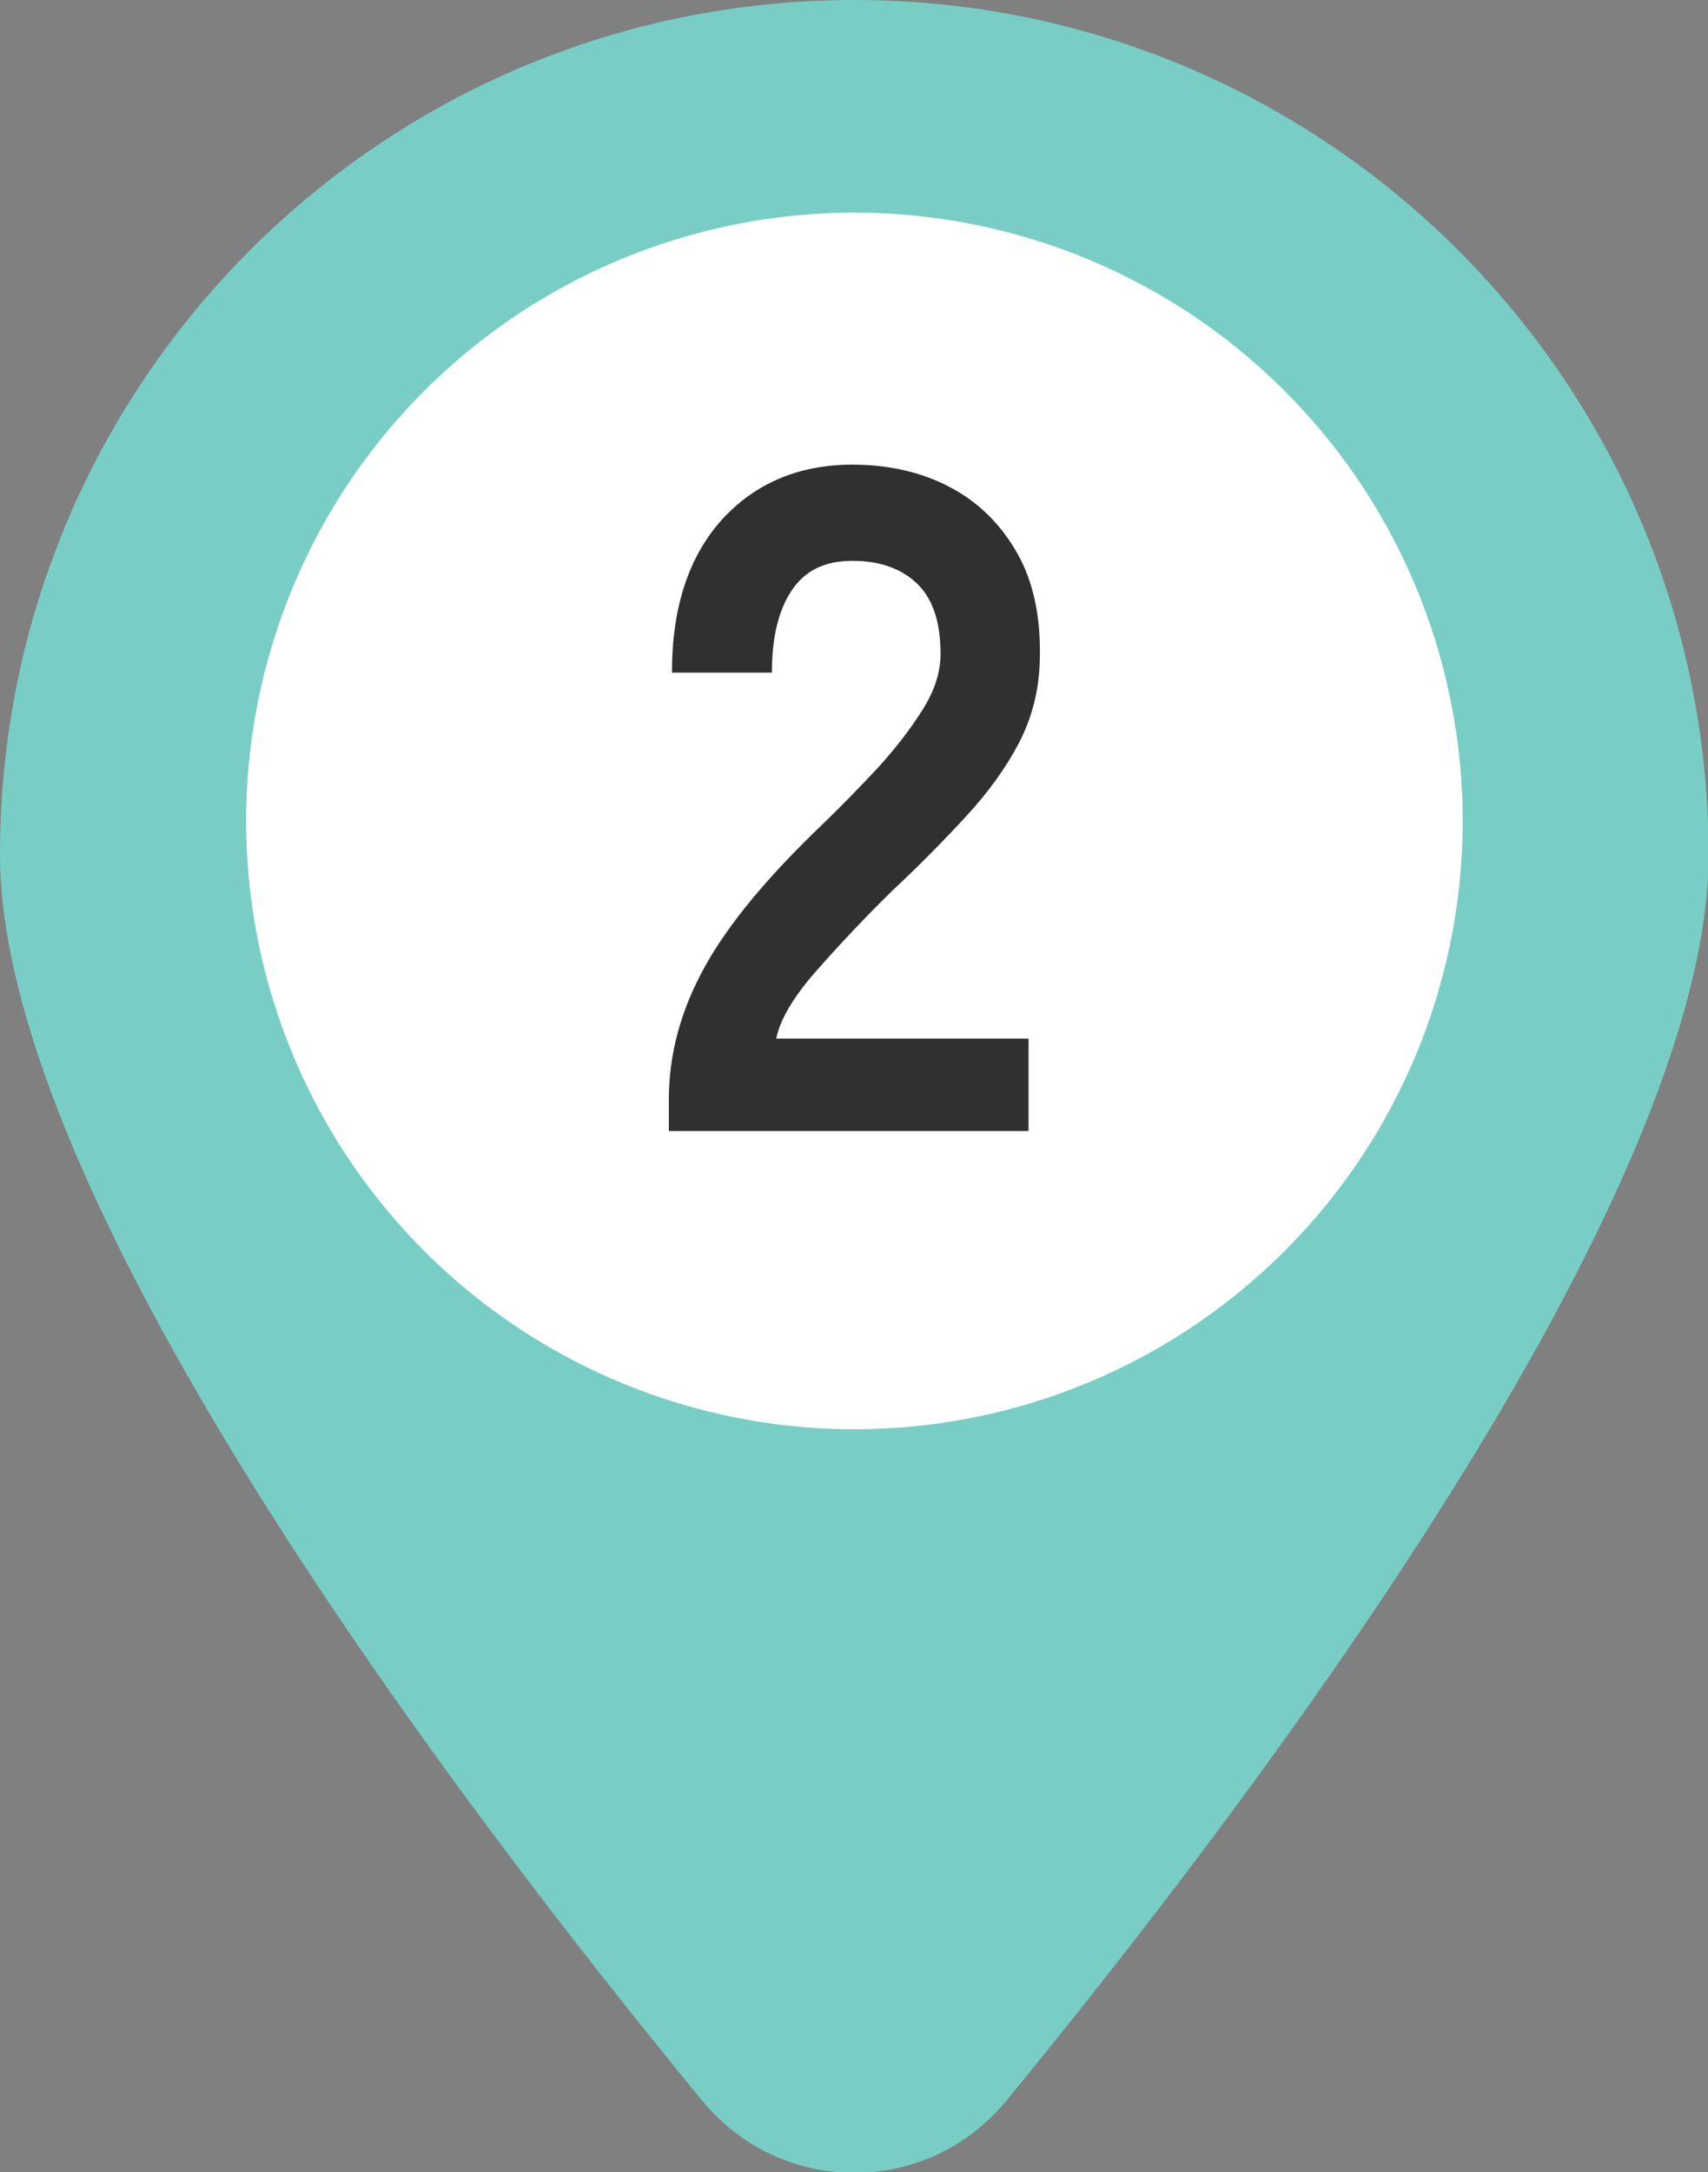 <?xml version="1.0" encoding="UTF-8"?>
<svg id="_レイヤー_2" data-name="レイヤー 2" xmlns="http://www.w3.org/2000/svg" width="27.35" height="34.78" viewBox="0 0 27.35 34.78">
  <rect x="0" y="0" width="27.35" height="34.78" fill="#808080" stroke="none"/>
  <defs>
    <style>
      .cls-1 {
        fill: #303030;
      }

      .cls-2 {
        fill: #fff;
      }

      .cls-3 {
        fill: #78cec5;
      }
    </style>
  </defs>
  <g id="design">
    <g>
      <g>
        <path class="cls-3" d="M13.68,0C6.12,0,0,6.12,0,13.68c0,5.52,7.3,15.16,11.24,19.95,1.27,1.55,3.61,1.55,4.88,0,3.93-4.79,11.24-14.43,11.24-19.95C27.35,6.12,21.23,0,13.68,0Z"/>
        <circle class="cls-2" cx="13.68" cy="13.15" r="9.74" transform="translate(-5.29 13.52) rotate(-45)"/>
      </g>
      <path class="cls-1" d="M10.71,18.11v-.5c0-.73.19-1.43.57-2.12.38-.69,1.01-1.45,1.9-2.3.31-.3.61-.61.89-.91.28-.31.51-.61.7-.91s.28-.58.29-.85c.01-.52-.11-.91-.36-1.16-.25-.25-.6-.38-1.05-.38s-.76.16-.97.47-.32.75-.32,1.32h-1.6c0-1.05.27-1.86.8-2.45.53-.58,1.23-.88,2.09-.88.58,0,1.11.12,1.56.36.46.24.82.6,1.08,1.06.26.46.38,1.03.36,1.71-.01.47-.12.91-.33,1.32-.21.4-.49.79-.84,1.17-.35.38-.74.78-1.19,1.2-.46.45-.87.89-1.23,1.3-.36.41-.57.77-.63,1.07h4.04v1.48h-5.76Z"/>
    </g>
  </g>
</svg>
